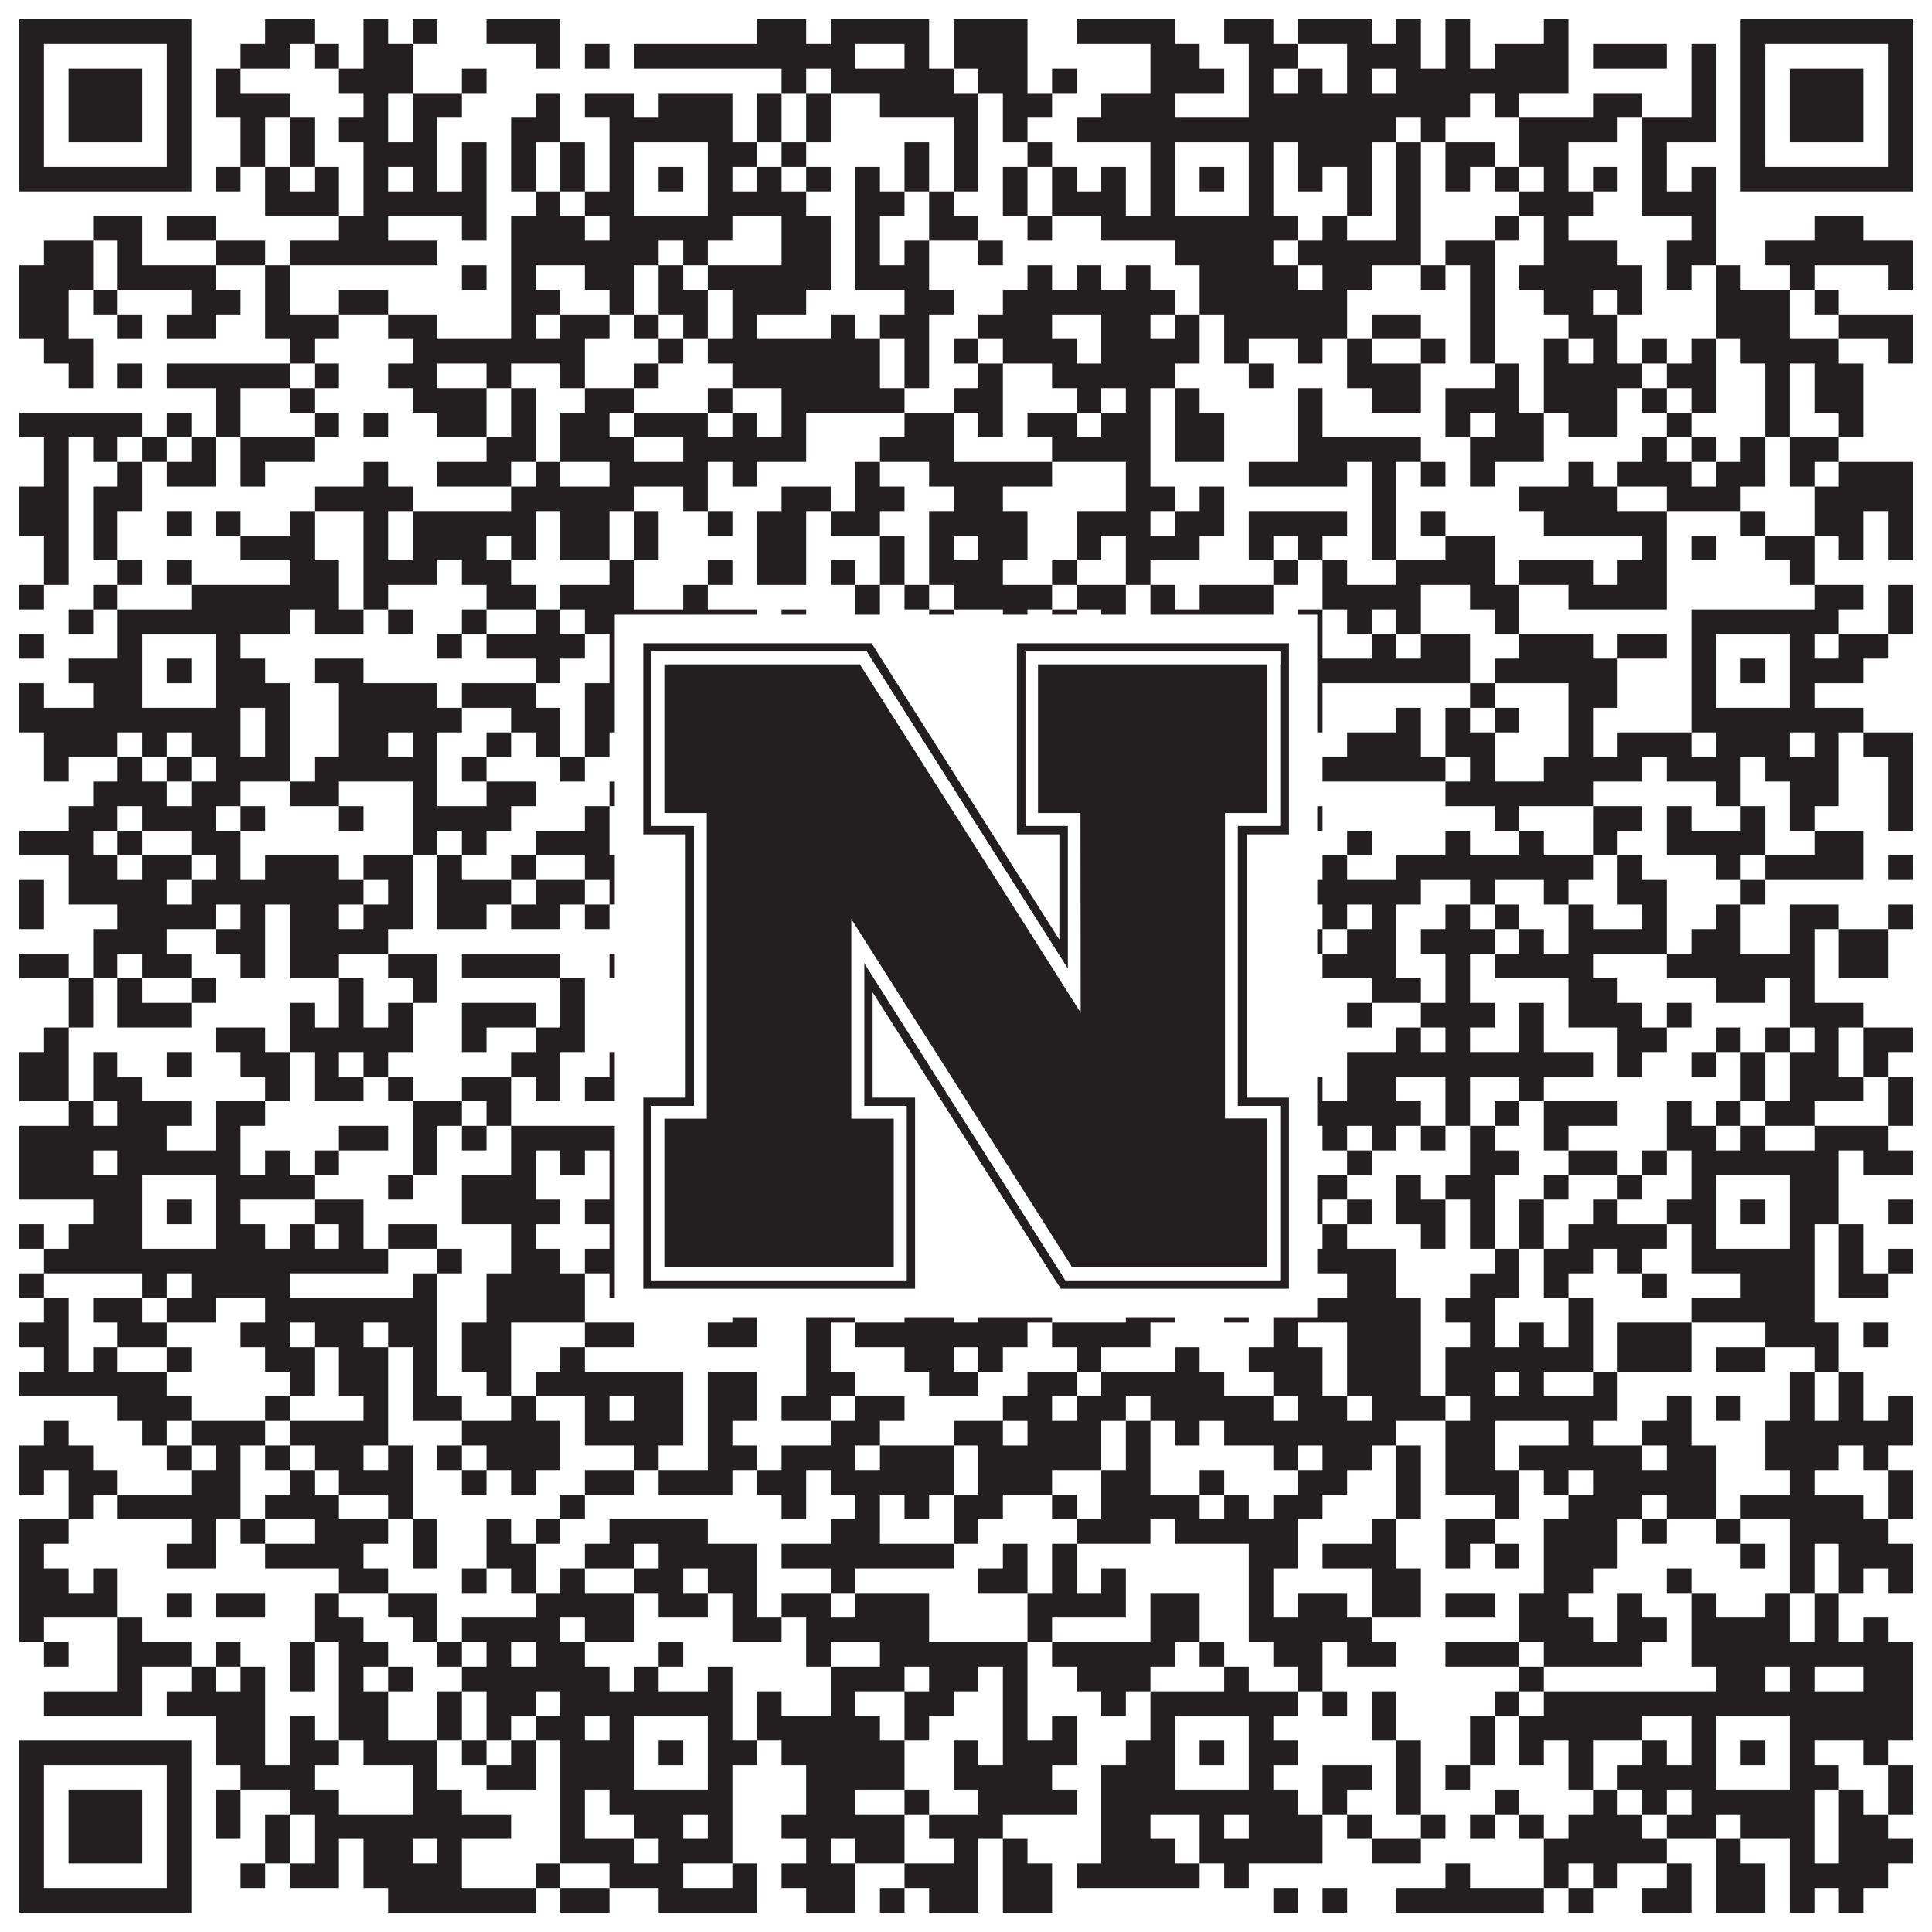 <?xml version="1.0"?>
<svg xmlns="http://www.w3.org/2000/svg" xmlns:xlink="http://www.w3.org/1999/xlink" version="1.1" width="1100px" height="1100px" viewBox="0 0 1100 1100"><rect x="0" y="0" width="1100" height="1100" fill="#ffffff" fill-opacity="1"/><path fill="#231f20" fill-opacity="1" d="M11,11L109,11L109,25L11,25ZM151,11L179,11L179,25L151,25ZM207,11L221,11L221,25L207,25ZM235,11L249,11L249,25L235,25ZM277,11L319,11L319,25L277,25ZM431,11L459,11L459,25L431,25ZM473,11L529,11L529,25L473,25ZM543,11L585,11L585,25L543,25ZM613,11L669,11L669,25L613,25ZM697,11L725,11L725,25L697,25ZM739,11L781,11L781,25L739,25ZM795,11L809,11L809,25L795,25ZM823,11L837,11L837,25L823,25ZM879,11L893,11L893,25L879,25ZM991,11L1089,11L1089,25L991,25ZM11,25L25,25L25,39L11,39ZM95,25L109,25L109,39L95,39ZM137,25L165,25L165,39L137,39ZM179,25L193,25L193,39L179,39ZM207,25L235,25L235,39L207,39ZM305,25L319,25L319,39L305,39ZM333,25L347,25L347,39L333,39ZM361,25L487,25L487,39L361,39ZM515,25L529,25L529,39L515,39ZM543,25L585,25L585,39L543,39ZM655,25L683,25L683,39L655,39ZM711,25L739,25L739,39L711,39ZM767,25L809,25L809,39L767,39ZM823,25L837,25L837,39L823,39ZM851,25L893,25L893,39L851,39ZM907,25L949,25L949,39L907,39ZM963,25L977,25L977,39L963,39ZM991,25L1005,25L1005,39L991,39ZM1075,25L1089,25L1089,39L1075,39ZM11,39L25,39L25,53L11,53ZM39,39L81,39L81,53L39,53ZM95,39L109,39L109,53L95,53ZM123,39L137,39L137,53L123,53ZM193,39L235,39L235,53L193,53ZM263,39L277,39L277,53L263,53ZM445,39L459,39L459,53L445,53ZM473,39L543,39L543,53L473,53ZM557,39L585,39L585,53L557,53ZM599,39L613,39L613,53L599,53ZM655,39L697,39L697,53L655,53ZM711,39L725,39L725,53L711,53ZM739,39L753,39L753,53L739,53ZM767,39L781,39L781,53L767,53ZM795,39L893,39L893,53L795,53ZM963,39L977,39L977,53L963,53ZM991,39L1005,39L1005,53L991,53ZM1019,39L1061,39L1061,53L1019,53ZM1075,39L1089,39L1089,53L1075,53ZM11,53L25,53L25,67L11,67ZM39,53L81,53L81,67L39,67ZM95,53L109,53L109,67L95,67ZM123,53L165,53L165,67L123,67ZM207,53L221,53L221,67L207,67ZM235,53L263,53L263,67L235,67ZM305,53L319,53L319,67L305,67ZM333,53L361,53L361,67L333,67ZM375,53L417,53L417,67L375,67ZM431,53L445,53L445,67L431,67ZM459,53L473,53L473,67L459,67ZM501,53L557,53L557,67L501,67ZM571,53L599,53L599,67L571,67ZM627,53L669,53L669,67L627,67ZM711,53L837,53L837,67L711,67ZM851,53L865,53L865,67L851,67ZM907,53L935,53L935,67L907,67ZM963,53L977,53L977,67L963,67ZM991,53L1005,53L1005,67L991,67ZM1019,53L1061,53L1061,67L1019,67ZM1075,53L1089,53L1089,67L1075,67ZM11,67L25,67L25,81L11,81ZM39,67L81,67L81,81L39,81ZM95,67L109,67L109,81L95,81ZM137,67L151,67L151,81L137,81ZM165,67L179,67L179,81L165,81ZM193,67L221,67L221,81L193,81ZM235,67L249,67L249,81L235,81ZM291,67L319,67L319,81L291,81ZM347,67L417,67L417,81L347,81ZM431,67L445,67L445,81L431,81ZM459,67L473,67L473,81L459,81ZM543,67L557,67L557,81L543,81ZM571,67L585,67L585,81L571,81ZM613,67L795,67L795,81L613,81ZM809,67L823,67L823,81L809,81ZM865,67L921,67L921,81L865,81ZM935,67L977,67L977,81L935,81ZM991,67L1005,67L1005,81L991,81ZM1019,67L1061,67L1061,81L1019,81ZM1075,67L1089,67L1089,81L1075,81ZM11,81L25,81L25,95L11,95ZM95,81L109,81L109,95L95,95ZM137,81L151,81L151,95L137,95ZM165,81L179,81L179,95L165,95ZM207,81L249,81L249,95L207,95ZM263,81L277,81L277,95L263,95ZM291,81L305,81L305,95L291,95ZM319,81L333,81L333,95L319,95ZM347,81L361,81L361,95L347,95ZM403,81L431,81L431,95L403,95ZM445,81L459,81L459,95L445,95ZM515,81L529,81L529,95L515,95ZM543,81L557,81L557,95L543,95ZM585,81L599,81L599,95L585,95ZM655,81L669,81L669,95L655,95ZM711,81L725,81L725,95L711,95ZM739,81L781,81L781,95L739,95ZM795,81L809,81L809,95L795,95ZM823,81L851,81L851,95L823,95ZM865,81L893,81L893,95L865,95ZM935,81L949,81L949,95L935,95ZM991,81L1005,81L1005,95L991,95ZM1075,81L1089,81L1089,95L1075,95ZM11,95L109,95L109,109L11,109ZM123,95L137,95L137,109L123,109ZM151,95L165,95L165,109L151,109ZM179,95L193,95L193,109L179,109ZM207,95L221,95L221,109L207,109ZM235,95L249,95L249,109L235,109ZM263,95L277,95L277,109L263,109ZM291,95L305,95L305,109L291,109ZM319,95L333,95L333,109L319,109ZM347,95L361,95L361,109L347,109ZM375,95L389,95L389,109L375,109ZM403,95L417,95L417,109L403,109ZM431,95L445,95L445,109L431,109ZM459,95L473,95L473,109L459,109ZM487,95L501,95L501,109L487,109ZM515,95L529,95L529,109L515,109ZM543,95L557,95L557,109L543,109ZM571,95L585,95L585,109L571,109ZM599,95L613,95L613,109L599,109ZM627,95L641,95L641,109L627,109ZM655,95L669,95L669,109L655,109ZM683,95L697,95L697,109L683,109ZM711,95L725,95L725,109L711,109ZM739,95L753,95L753,109L739,109ZM767,95L781,95L781,109L767,109ZM795,95L809,95L809,109L795,109ZM823,95L837,95L837,109L823,109ZM851,95L865,95L865,109L851,109ZM879,95L893,95L893,109L879,109ZM907,95L921,95L921,109L907,109ZM935,95L949,95L949,109L935,109ZM963,95L977,95L977,109L963,109ZM991,95L1089,95L1089,109L991,109ZM151,109L193,109L193,123L151,123ZM207,109L277,109L277,123L207,123ZM305,109L319,109L319,123L305,123ZM333,109L361,109L361,123L333,123ZM403,109L459,109L459,123L403,123ZM487,109L515,109L515,123L487,123ZM529,109L543,109L543,123L529,123ZM571,109L585,109L585,123L571,123ZM599,109L641,109L641,123L599,123ZM655,109L669,109L669,123L655,123ZM711,109L725,109L725,123L711,123ZM767,109L781,109L781,123L767,123ZM795,109L809,109L809,123L795,123ZM865,109L907,109L907,123L865,123ZM935,109L977,109L977,123L935,123ZM53,123L81,123L81,137L53,137ZM95,123L123,123L123,137L95,137ZM193,123L221,123L221,137L193,137ZM263,123L277,123L277,137L263,137ZM291,123L333,123L333,137L291,137ZM347,123L417,123L417,137L347,137ZM445,123L473,123L473,137L445,137ZM487,123L501,123L501,137L487,137ZM529,123L557,123L557,137L529,137ZM585,123L599,123L599,137L585,137ZM627,123L739,123L739,137L627,137ZM753,123L767,123L767,137L753,137ZM795,123L809,123L809,137L795,137ZM851,123L865,123L865,137L851,137ZM879,123L893,123L893,137L879,137ZM963,123L977,123L977,137L963,137ZM1033,123L1061,123L1061,137L1033,137ZM25,137L53,137L53,151L25,151ZM67,137L81,137L81,151L67,151ZM123,137L151,137L151,151L123,151ZM165,137L249,137L249,151L165,151ZM291,137L375,137L375,151L291,151ZM389,137L403,137L403,151L389,151ZM445,137L473,137L473,151L445,151ZM487,137L501,137L501,151L487,151ZM515,137L529,137L529,151L515,151ZM557,137L571,137L571,151L557,151ZM669,137L725,137L725,151L669,151ZM739,137L809,137L809,151L739,151ZM823,137L851,137L851,151L823,151ZM879,137L921,137L921,151L879,151ZM949,137L977,137L977,151L949,151ZM1005,137L1089,137L1089,151L1005,151ZM11,151L53,151L53,165L11,165ZM67,151L123,151L123,165L67,165ZM151,151L165,151L165,165L151,165ZM263,151L277,151L277,165L263,165ZM291,151L305,151L305,165L291,165ZM333,151L361,151L361,165L333,165ZM375,151L389,151L389,165L375,165ZM403,151L473,151L473,165L403,165ZM487,151L529,151L529,165L487,165ZM585,151L599,151L599,165L585,165ZM613,151L627,151L627,165L613,165ZM641,151L655,151L655,165L641,165ZM683,151L739,151L739,165L683,165ZM753,151L781,151L781,165L753,165ZM809,151L823,151L823,165L809,165ZM837,151L851,151L851,165L837,165ZM865,151L935,151L935,165L865,165ZM949,151L963,151L963,165L949,165ZM977,151L991,151L991,165L977,165ZM1019,151L1033,151L1033,165L1019,165ZM1075,151L1089,151L1089,165L1075,165ZM11,165L39,165L39,179L11,179ZM53,165L67,165L67,179L53,179ZM109,165L137,165L137,179L109,179ZM151,165L165,165L165,179L151,179ZM193,165L221,165L221,179L193,179ZM291,165L319,165L319,179L291,179ZM347,165L361,165L361,179L347,179ZM375,165L403,165L403,179L375,179ZM417,165L459,165L459,179L417,179ZM515,165L543,165L543,179L515,179ZM571,165L669,165L669,179L571,179ZM683,165L767,165L767,179L683,179ZM837,165L851,165L851,179L837,179ZM879,165L907,165L907,179L879,179ZM921,165L935,165L935,179L921,179ZM977,165L1019,165L1019,179L977,179ZM1033,165L1047,165L1047,179L1033,179ZM11,179L39,179L39,193L11,193ZM67,179L81,179L81,193L67,193ZM95,179L123,179L123,193L95,193ZM151,179L193,179L193,193L151,193ZM221,179L249,179L249,193L221,193ZM291,179L305,179L305,193L291,193ZM319,179L347,179L347,193L319,193ZM361,179L375,179L375,193L361,193ZM389,179L403,179L403,193L389,193ZM417,179L431,179L431,193L417,193ZM473,179L487,179L487,193L473,193ZM501,179L529,179L529,193L501,193ZM557,179L599,179L599,193L557,193ZM627,179L655,179L655,193L627,193ZM669,179L683,179L683,193L669,193ZM697,179L767,179L767,193L697,193ZM781,179L809,179L809,193L781,193ZM837,179L851,179L851,193L837,193ZM893,179L921,179L921,193L893,193ZM977,179L1019,179L1019,193L977,193ZM1047,179L1089,179L1089,193L1047,193ZM25,193L53,193L53,207L25,207ZM165,193L179,193L179,207L165,207ZM235,193L333,193L333,207L235,207ZM375,193L389,193L389,207L375,207ZM403,193L501,193L501,207L403,207ZM515,193L529,193L529,207L515,207ZM543,193L557,193L557,207L543,207ZM571,193L613,193L613,207L571,207ZM627,193L683,193L683,207L627,207ZM697,193L711,193L711,207L697,207ZM739,193L753,193L753,207L739,207ZM767,193L781,193L781,207L767,207ZM809,193L823,193L823,207L809,207ZM837,193L851,193L851,207L837,207ZM879,193L893,193L893,207L879,207ZM907,193L921,193L921,207L907,207ZM935,193L949,193L949,207L935,207ZM963,193L977,193L977,207L963,207ZM991,193L1047,193L1047,207L991,207ZM1075,193L1089,193L1089,207L1075,207ZM39,207L53,207L53,221L39,221ZM67,207L81,207L81,221L67,221ZM95,207L165,207L165,221L95,221ZM179,207L193,207L193,221L179,221ZM221,207L249,207L249,221L221,221ZM277,207L291,207L291,221L277,221ZM319,207L333,207L333,221L319,221ZM361,207L375,207L375,221L361,221ZM417,207L501,207L501,221L417,221ZM515,207L529,207L529,221L515,221ZM557,207L571,207L571,221L557,221ZM599,207L669,207L669,221L599,221ZM711,207L725,207L725,221L711,221ZM767,207L809,207L809,221L767,221ZM851,207L865,207L865,221L851,221ZM879,207L935,207L935,221L879,221ZM949,207L977,207L977,221L949,221ZM1005,207L1019,207L1019,221L1005,221ZM1033,207L1061,207L1061,221L1033,221ZM123,221L137,221L137,235L123,235ZM165,221L179,221L179,235L165,235ZM235,221L277,221L277,235L235,235ZM291,221L305,221L305,235L291,235ZM333,221L361,221L361,235L333,235ZM403,221L417,221L417,235L403,235ZM445,221L515,221L515,235L445,235ZM543,221L571,221L571,235L543,235ZM613,221L627,221L627,235L613,235ZM641,221L655,221L655,235L641,235ZM669,221L683,221L683,235L669,235ZM739,221L753,221L753,235L739,235ZM781,221L809,221L809,235L781,235ZM823,221L865,221L865,235L823,235ZM879,221L921,221L921,235L879,235ZM935,221L949,221L949,235L935,235ZM963,221L977,221L977,235L963,235ZM1005,221L1019,221L1019,235L1005,235ZM1033,221L1061,221L1061,235L1033,235ZM11,235L81,235L81,249L11,249ZM95,235L109,235L109,249L95,249ZM123,235L137,235L137,249L123,249ZM179,235L193,235L193,249L179,249ZM207,235L221,235L221,249L207,249ZM249,235L277,235L277,249L249,249ZM291,235L305,235L305,249L291,249ZM319,235L347,235L347,249L319,249ZM361,235L403,235L403,249L361,249ZM417,235L431,235L431,249L417,249ZM445,235L459,235L459,249L445,249ZM515,235L543,235L543,249L515,249ZM557,235L571,235L571,249L557,249ZM585,235L613,235L613,249L585,249ZM627,235L655,235L655,249L627,249ZM669,235L697,235L697,249L669,249ZM739,235L753,235L753,249L739,249ZM823,235L837,235L837,249L823,249ZM851,235L879,235L879,249L851,249ZM893,235L921,235L921,249L893,249ZM949,235L963,235L963,249L949,249ZM1005,235L1019,235L1019,249L1005,249ZM1047,235L1061,235L1061,249L1047,249ZM25,249L39,249L39,263L25,263ZM53,249L67,249L67,263L53,263ZM81,249L95,249L95,263L81,263ZM109,249L123,249L123,263L109,263ZM137,249L179,249L179,263L137,263ZM277,249L305,249L305,263L277,263ZM319,249L361,249L361,263L319,263ZM389,249L459,249L459,263L389,263ZM501,249L543,249L543,263L501,263ZM599,249L655,249L655,263L599,263ZM669,249L697,249L697,263L669,263ZM739,249L809,249L809,263L739,263ZM837,249L879,249L879,263L837,263ZM935,249L949,249L949,263L935,263ZM963,249L977,249L977,263L963,263ZM991,249L1005,249L1005,263L991,263ZM1019,249L1047,249L1047,263L1019,263ZM25,263L39,263L39,277L25,277ZM67,263L81,263L81,277L67,277ZM95,263L123,263L123,277L95,277ZM137,263L151,263L151,277L137,277ZM207,263L221,263L221,277L207,277ZM249,263L291,263L291,277L249,277ZM305,263L319,263L319,277L305,277ZM347,263L403,263L403,277L347,277ZM417,263L431,263L431,277L417,277ZM487,263L501,263L501,277L487,277ZM529,263L599,263L599,277L529,277ZM641,263L655,263L655,277L641,277ZM711,263L767,263L767,277L711,277ZM781,263L795,263L795,277L781,277ZM809,263L823,263L823,277L809,277ZM837,263L851,263L851,277L837,277ZM893,263L907,263L907,277L893,277ZM921,263L963,263L963,277L921,277ZM977,263L1005,263L1005,277L977,277ZM1019,263L1033,263L1033,277L1019,277ZM1047,263L1089,263L1089,277L1047,277ZM11,277L39,277L39,291L11,291ZM53,277L81,277L81,291L53,291ZM179,277L235,277L235,291L179,291ZM291,277L361,277L361,291L291,291ZM389,277L403,277L403,291L389,291ZM445,277L473,277L473,291L445,291ZM487,277L515,277L515,291L487,291ZM543,277L571,277L571,291L543,291ZM641,277L669,277L669,291L641,291ZM683,277L697,277L697,291L683,291ZM781,277L795,277L795,291L781,291ZM865,277L921,277L921,291L865,291ZM949,277L991,277L991,291L949,291ZM1033,277L1089,277L1089,291L1033,291ZM11,291L39,291L39,305L11,305ZM53,291L67,291L67,305L53,305ZM95,291L109,291L109,305L95,305ZM123,291L137,291L137,305L123,305ZM165,291L179,291L179,305L165,305ZM207,291L221,291L221,305L207,305ZM235,291L305,291L305,305L235,305ZM319,291L347,291L347,305L319,305ZM361,291L375,291L375,305L361,305ZM403,291L417,291L417,305L403,305ZM431,291L459,291L459,305L431,305ZM473,291L501,291L501,305L473,305ZM529,291L585,291L585,305L529,305ZM613,291L655,291L655,305L613,305ZM669,291L697,291L697,305L669,305ZM711,291L767,291L767,305L711,305ZM781,291L795,291L795,305L781,305ZM809,291L823,291L823,305L809,305ZM879,291L949,291L949,305L879,305ZM991,291L1005,291L1005,305L991,305ZM1033,291L1061,291L1061,305L1033,305ZM1075,291L1089,291L1089,305L1075,305ZM25,305L39,305L39,319L25,319ZM53,305L67,305L67,319L53,319ZM137,305L179,305L179,319L137,319ZM207,305L221,305L221,319L207,319ZM235,305L277,305L277,319L235,319ZM291,305L305,305L305,319L291,319ZM319,305L347,305L347,319L319,319ZM361,305L375,305L375,319L361,319ZM431,305L459,305L459,319L431,319ZM501,305L515,305L515,319L501,319ZM529,305L543,305L543,319L529,319ZM557,305L585,305L585,319L557,319ZM613,305L627,305L627,319L613,319ZM641,305L683,305L683,319L641,319ZM711,305L725,305L725,319L711,319ZM739,305L753,305L753,319L739,319ZM781,305L795,305L795,319L781,319ZM823,305L851,305L851,319L823,319ZM935,305L949,305L949,319L935,319ZM963,305L977,305L977,319L963,319ZM1005,305L1033,305L1033,319L1005,319ZM1047,305L1061,305L1061,319L1047,319ZM1075,305L1089,305L1089,319L1075,319ZM25,319L39,319L39,333L25,333ZM67,319L81,319L81,333L67,333ZM95,319L109,319L109,333L95,333ZM165,319L193,319L193,333L165,333ZM207,319L249,319L249,333L207,333ZM263,319L291,319L291,333L263,333ZM347,319L361,319L361,333L347,333ZM403,319L417,319L417,333L403,333ZM431,319L459,319L459,333L431,333ZM473,319L487,319L487,333L473,333ZM501,319L515,319L515,333L501,333ZM529,319L571,319L571,333L529,333ZM599,319L613,319L613,333L599,333ZM641,319L655,319L655,333L641,333ZM725,319L739,319L739,333L725,333ZM753,319L767,319L767,333L753,333ZM795,319L851,319L851,333L795,333ZM865,319L907,319L907,333L865,333ZM921,319L949,319L949,333L921,333ZM1019,319L1033,319L1033,333L1019,333ZM11,333L25,333L25,347L11,347ZM53,333L67,333L67,347L53,347ZM109,333L193,333L193,347L109,347ZM207,333L221,333L221,347L207,347ZM277,333L305,333L305,347L277,347ZM319,333L361,333L361,347L319,347ZM389,333L403,333L403,347L389,347ZM487,333L501,333L501,347L487,347ZM515,333L529,333L529,347L515,347ZM543,333L599,333L599,347L543,347ZM613,333L641,333L641,347L613,347ZM655,333L669,333L669,347L655,347ZM683,333L725,333L725,347L683,347ZM753,333L809,333L809,347L753,347ZM837,333L865,333L865,347L837,347ZM893,333L949,333L949,347L893,347ZM1033,333L1061,333L1061,347L1033,347ZM1075,333L1089,333L1089,347L1075,347ZM39,347L53,347L53,361L39,361ZM67,347L165,347L165,361L67,361ZM179,347L207,347L207,361L179,361ZM221,347L235,347L235,361L221,361ZM263,347L277,347L277,361L263,361ZM305,347L319,347L319,361L305,361ZM333,347L431,347L431,361L333,361ZM445,347L459,347L459,361L445,361ZM487,347L501,347L501,361L487,361ZM529,347L543,347L543,361L529,361ZM571,347L585,347L585,361L571,361ZM599,347L613,347L613,361L599,361ZM627,347L641,347L641,361L627,361ZM655,347L725,347L725,361L655,361ZM739,347L753,347L753,361L739,361ZM767,347L781,347L781,361L767,361ZM795,347L809,347L809,361L795,361ZM851,347L865,347L865,361L851,361ZM963,347L1047,347L1047,361L963,361ZM1075,347L1089,347L1089,361L1075,361ZM11,361L25,361L25,375L11,375ZM67,361L81,361L81,375L67,375ZM123,361L137,361L137,375L123,375ZM249,361L263,361L263,375L249,375ZM277,361L333,361L333,375L277,375ZM347,361L361,361L361,375L347,375ZM403,361L417,361L417,375L403,375ZM459,361L487,361L487,375L459,375ZM501,361L515,361L515,375L501,375ZM529,361L585,361L585,375L529,375ZM599,361L613,361L613,375L599,375ZM655,361L669,361L669,375L655,375ZM711,361L753,361L753,375L711,375ZM781,361L795,361L795,375L781,375ZM809,361L837,361L837,375L809,375ZM865,361L907,361L907,375L865,375ZM921,361L949,361L949,375L921,375ZM963,361L977,361L977,375L963,375ZM1019,361L1033,361L1033,375L1019,375ZM1047,361L1075,361L1075,375L1047,375ZM39,375L81,375L81,389L39,389ZM95,375L109,375L109,389L95,389ZM123,375L151,375L151,389L123,389ZM179,375L207,375L207,389L179,389ZM305,375L319,375L319,389L305,389ZM347,375L361,375L361,389L347,389ZM375,375L389,375L389,389L375,389ZM403,375L459,375L459,389L403,389ZM543,375L557,375L557,389L543,389ZM655,375L669,375L669,389L655,389ZM683,375L697,375L697,389L683,389ZM711,375L837,375L837,389L711,389ZM851,375L921,375L921,389L851,389ZM963,375L977,375L977,389L963,389ZM991,375L1005,375L1005,389L991,389ZM1019,375L1061,375L1061,389L1019,389ZM11,389L25,389L25,403L11,403ZM53,389L81,389L81,403L53,403ZM123,389L165,389L165,403L123,403ZM193,389L249,389L249,403L193,403ZM263,389L305,389L305,403L263,403ZM333,389L361,389L361,403L333,403ZM403,389L445,389L445,403L403,403ZM459,389L473,389L473,403L459,403ZM515,389L529,389L529,403L515,403ZM543,389L557,389L557,403L543,403ZM585,389L627,389L627,403L585,403ZM641,389L669,389L669,403L641,403ZM711,389L725,389L725,403L711,403ZM739,389L753,389L753,403L739,403ZM837,389L851,389L851,403L837,403ZM893,389L921,389L921,403L893,403ZM963,389L977,389L977,403L963,403ZM1019,389L1033,389L1033,403L1019,403ZM11,403L137,403L137,417L11,417ZM151,403L165,403L165,417L151,417ZM193,403L263,403L263,417L193,417ZM291,403L319,403L319,417L291,417ZM333,403L431,403L431,417L333,417ZM501,403L529,403L529,417L501,417ZM585,403L599,403L599,417L585,417ZM613,403L627,403L627,417L613,417ZM655,403L725,403L725,417L655,417ZM739,403L753,403L753,417L739,417ZM795,403L809,403L809,417L795,417ZM823,403L837,403L837,417L823,417ZM851,403L865,403L865,417L851,417ZM893,403L907,403L907,417L893,417ZM963,403L1061,403L1061,417L963,417ZM25,417L67,417L67,431L25,431ZM81,417L95,417L95,431L81,431ZM109,417L137,417L137,431L109,431ZM151,417L165,417L165,431L151,431ZM193,417L221,417L221,431L193,431ZM235,417L249,417L249,431L235,431ZM277,417L291,417L291,431L277,431ZM305,417L319,417L319,431L305,431ZM333,417L347,417L347,431L333,431ZM361,417L375,417L375,431L361,431ZM389,417L403,417L403,431L389,431ZM431,417L459,417L459,431L431,431ZM487,417L501,417L501,431L487,431ZM515,417L529,417L529,431L515,431ZM543,417L585,417L585,431L543,431ZM599,417L655,417L655,431L599,431ZM669,417L697,417L697,431L669,431ZM767,417L809,417L809,431L767,431ZM823,417L851,417L851,431L823,431ZM893,417L907,417L907,431L893,431ZM921,417L963,417L963,431L921,431ZM977,417L1019,417L1019,431L977,431ZM1033,417L1047,417L1047,431L1033,431ZM1061,417L1089,417L1089,431L1061,431ZM25,431L39,431L39,445L25,445ZM67,431L81,431L81,445L67,445ZM95,431L109,431L109,445L95,445ZM123,431L165,431L165,445L123,445ZM179,431L249,431L249,445L179,445ZM263,431L277,431L277,445L263,445ZM319,431L333,431L333,445L319,445ZM361,431L389,431L389,445L361,445ZM417,431L473,431L473,445L417,445ZM487,431L529,431L529,445L487,445ZM543,431L557,431L557,445L543,445ZM613,431L627,431L627,445L613,445ZM683,431L711,431L711,445L683,445ZM725,431L739,431L739,445L725,445ZM753,431L823,431L823,445L753,445ZM837,431L851,431L851,445L837,445ZM879,431L935,431L935,445L879,445ZM949,431L991,431L991,445L949,445ZM1005,431L1047,431L1047,445L1005,445ZM1075,431L1089,431L1089,445L1075,445ZM53,445L95,445L95,459L53,459ZM109,445L137,445L137,459L109,459ZM165,445L193,445L193,459L165,459ZM235,445L249,445L249,459L235,459ZM277,445L305,445L305,459L277,459ZM347,445L431,445L431,459L347,459ZM459,445L487,445L487,459L459,459ZM529,445L543,445L543,459L529,459ZM571,445L599,445L599,459L571,459ZM627,445L641,445L641,459L627,459ZM697,445L711,445L711,459L697,459ZM823,445L907,445L907,459L823,459ZM977,445L991,445L991,459L977,459ZM1019,445L1047,445L1047,459L1019,459ZM1075,445L1089,445L1089,459L1075,459ZM39,459L67,459L67,473L39,473ZM81,459L123,459L123,473L81,473ZM137,459L151,459L151,473L137,473ZM193,459L207,459L207,473L193,473ZM235,459L291,459L291,473L235,473ZM333,459L347,459L347,473L333,473ZM361,459L375,459L375,473L361,473ZM417,459L431,459L431,473L417,473ZM445,459L473,459L473,473L445,473ZM487,459L515,459L515,473L487,473ZM543,459L585,459L585,473L543,473ZM613,459L669,459L669,473L613,473ZM711,459L725,459L725,473L711,473ZM739,459L753,459L753,473L739,473ZM851,459L865,459L865,473L851,473ZM907,459L935,459L935,473L907,473ZM949,459L963,459L963,473L949,473ZM991,459L1005,459L1005,473L991,473ZM1019,459L1033,459L1033,473L1019,473ZM1075,459L1089,459L1089,473L1075,473ZM11,473L53,473L53,487L11,487ZM67,473L81,473L81,487L67,487ZM109,473L137,473L137,487L109,487ZM235,473L249,473L249,487L235,487ZM263,473L277,473L277,487L263,487ZM305,473L347,473L347,487L305,487ZM375,473L403,473L403,487L375,487ZM417,473L431,473L431,487L417,487ZM445,473L459,473L459,487L445,487ZM515,473L543,473L543,487L515,487ZM585,473L599,473L599,487L585,487ZM627,473L655,473L655,487L627,487ZM669,473L683,473L683,487L669,487ZM711,473L725,473L725,487L711,487ZM767,473L781,473L781,487L767,487ZM823,473L837,473L837,487L823,487ZM865,473L879,473L879,487L865,487ZM907,473L921,473L921,487L907,487ZM949,473L1005,473L1005,487L949,487ZM1033,473L1061,473L1061,487L1033,487ZM39,487L67,487L67,501L39,501ZM81,487L109,487L109,501L81,501ZM123,487L137,487L137,501L123,501ZM151,487L193,487L193,501L151,501ZM207,487L235,487L235,501L207,501ZM249,487L263,487L263,501L249,501ZM291,487L305,487L305,501L291,501ZM333,487L389,487L389,501L333,501ZM403,487L487,487L487,501L403,501ZM501,487L515,487L515,501L501,501ZM529,487L543,487L543,501L529,501ZM557,487L585,487L585,501L557,501ZM599,487L613,487L613,501L599,501ZM627,487L641,487L641,501L627,501ZM655,487L669,487L669,501L655,501ZM697,487L711,487L711,501L697,501ZM725,487L739,487L739,501L725,501ZM753,487L767,487L767,501L753,501ZM795,487L907,487L907,501L795,501ZM921,487L935,487L935,501L921,501ZM977,487L991,487L991,501L977,501ZM1005,487L1061,487L1061,501L1005,501ZM1075,487L1089,487L1089,501L1075,501ZM11,501L25,501L25,515L11,515ZM39,501L95,501L95,515L39,515ZM109,501L207,501L207,515L109,515ZM221,501L235,501L235,515L221,515ZM249,501L291,501L291,515L249,515ZM305,501L333,501L333,515L305,515ZM347,501L403,501L403,515L347,515ZM417,501L473,501L473,515L417,515ZM487,501L529,501L529,515L487,515ZM571,501L585,501L585,515L571,515ZM599,501L655,501L655,515L599,515ZM669,501L683,501L683,515L669,515ZM711,501L725,501L725,515L711,515ZM739,501L809,501L809,515L739,515ZM837,501L851,501L851,515L837,515ZM879,501L893,501L893,515L879,515ZM921,501L949,501L949,515L921,515ZM991,501L1005,501L1005,515L991,515ZM11,515L25,515L25,529L11,529ZM67,515L123,515L123,529L67,529ZM137,515L151,515L151,529L137,529ZM165,515L193,515L193,529L165,529ZM207,515L235,515L235,529L207,529ZM249,515L277,515L277,529L249,529ZM291,515L319,515L319,529L291,529ZM333,515L347,515L347,529L333,529ZM403,515L417,515L417,529L403,529ZM431,515L459,515L459,529L431,529ZM473,515L529,515L529,529L473,529ZM557,515L571,515L571,529L557,529ZM585,515L655,515L655,529L585,529ZM669,515L683,515L683,529L669,529ZM697,515L711,515L711,529L697,529ZM725,515L739,515L739,529L725,529ZM753,515L767,515L767,529L753,529ZM781,515L795,515L795,529L781,529ZM823,515L837,515L837,529L823,529ZM851,515L865,515L865,529L851,529ZM893,515L907,515L907,529L893,529ZM935,515L949,515L949,529L935,529ZM977,515L991,515L991,529L977,529ZM1019,515L1047,515L1047,529L1019,529ZM1075,515L1089,515L1089,529L1075,529ZM53,529L95,529L95,543L53,543ZM123,529L151,529L151,543L123,543ZM165,529L221,529L221,543L165,543ZM361,529L417,529L417,543L361,543ZM431,529L459,529L459,543L431,543ZM487,529L515,529L515,543L487,543ZM543,529L571,529L571,543L543,543ZM599,529L627,529L627,543L599,543ZM641,529L711,529L711,543L641,543ZM725,529L753,529L753,543L725,543ZM767,529L795,529L795,543L767,543ZM809,529L851,529L851,543L809,543ZM865,529L879,529L879,543L865,543ZM893,529L949,529L949,543L893,543ZM963,529L991,529L991,543L963,543ZM1019,529L1033,529L1033,543L1019,543ZM1047,529L1075,529L1075,543L1047,543ZM11,543L39,543L39,557L11,557ZM53,543L67,543L67,557L53,557ZM81,543L109,543L109,557L81,557ZM137,543L151,543L151,557L137,557ZM165,543L193,543L193,557L165,557ZM221,543L249,543L249,557L221,557ZM263,543L319,543L319,557L263,557ZM347,543L361,543L361,557L347,557ZM375,543L445,543L445,557L375,557ZM459,543L487,543L487,557L459,557ZM543,543L599,543L599,557L543,557ZM613,543L627,543L627,557L613,557ZM641,543L655,543L655,557L641,557ZM669,543L683,543L683,557L669,557ZM725,543L739,543L739,557L725,557ZM753,543L795,543L795,557L753,557ZM823,543L837,543L837,557L823,557ZM851,543L907,543L907,557L851,557ZM949,543L1033,543L1033,557L949,557ZM1047,543L1075,543L1075,557L1047,557ZM39,557L53,557L53,571L39,571ZM67,557L81,557L81,571L67,571ZM109,557L123,557L123,571L109,571ZM193,557L207,557L207,571L193,571ZM235,557L249,557L249,571L235,571ZM319,557L333,557L333,571L319,571ZM403,557L417,557L417,571L403,571ZM445,557L459,557L459,571L445,571ZM473,557L487,557L487,571L473,571ZM515,557L529,557L529,571L515,571ZM613,557L627,557L627,571L613,571ZM641,557L725,557L725,571L641,571ZM781,557L809,557L809,571L781,571ZM823,557L837,557L837,571L823,571ZM893,557L921,557L921,571L893,571ZM977,557L1005,557L1005,571L977,571ZM1019,557L1033,557L1033,571L1019,571ZM39,571L53,571L53,585L39,585ZM67,571L109,571L109,585L67,585ZM165,571L179,571L179,585L165,585ZM193,571L207,571L207,585L193,585ZM221,571L235,571L235,585L221,585ZM263,571L305,571L305,585L263,585ZM319,571L333,571L333,585L319,585ZM361,571L389,571L389,585L361,585ZM403,571L445,571L445,585L403,585ZM459,571L473,571L473,585L459,585ZM529,571L557,571L557,585L529,585ZM571,571L613,571L613,585L571,585ZM655,571L683,571L683,585L655,585ZM725,571L739,571L739,585L725,585ZM767,571L781,571L781,585L767,585ZM809,571L851,571L851,585L809,585ZM865,571L879,571L879,585L865,585ZM893,571L935,571L935,585L893,585ZM949,571L963,571L963,585L949,585ZM1019,571L1061,571L1061,585L1019,585ZM25,585L39,585L39,599L25,599ZM123,585L151,585L151,599L123,599ZM165,585L235,585L235,599L165,599ZM263,585L277,585L277,599L263,599ZM305,585L333,585L333,599L305,599ZM445,585L473,585L473,599L445,599ZM487,585L529,585L529,599L487,599ZM543,585L571,585L571,599L543,599ZM585,585L599,585L599,599L585,599ZM627,585L669,585L669,599L627,599ZM795,585L809,585L809,599L795,599ZM823,585L837,585L837,599L823,599ZM865,585L879,585L879,599L865,599ZM921,585L949,585L949,599L921,599ZM977,585L991,585L991,599L977,599ZM1005,585L1019,585L1019,599L1005,599ZM1033,585L1047,585L1047,599L1033,599ZM1061,585L1089,585L1089,599L1061,599ZM11,599L39,599L39,613L11,613ZM53,599L67,599L67,613L53,613ZM95,599L109,599L109,613L95,613ZM137,599L165,599L165,613L137,613ZM179,599L193,599L193,613L179,613ZM207,599L221,599L221,613L207,613ZM291,599L319,599L319,613L291,613ZM347,599L361,599L361,613L347,613ZM417,599L445,599L445,613L417,613ZM459,599L473,599L473,613L459,613ZM487,599L501,599L501,613L487,613ZM529,599L557,599L557,613L529,613ZM585,599L627,599L627,613L585,613ZM655,599L669,599L669,613L655,613ZM683,599L697,599L697,613L683,613ZM725,599L739,599L739,613L725,613ZM767,599L907,599L907,613L767,613ZM921,599L935,599L935,613L921,613ZM963,599L977,599L977,613L963,613ZM991,599L1005,599L1005,613L991,613ZM1019,599L1047,599L1047,613L1019,613ZM1061,599L1075,599L1075,613L1061,613ZM11,613L39,613L39,627L11,627ZM53,613L81,613L81,627L53,627ZM151,613L165,613L165,627L151,627ZM179,613L207,613L207,627L179,627ZM221,613L235,613L235,627L221,627ZM263,613L291,613L291,627L263,627ZM305,613L319,613L319,627L305,627ZM333,613L361,613L361,627L333,627ZM389,613L431,613L431,627L389,627ZM473,613L515,613L515,627L473,627ZM529,613L571,613L571,627L529,627ZM641,613L655,613L655,627L641,627ZM669,613L711,613L711,627L669,627ZM739,613L753,613L753,627L739,627ZM767,613L795,613L795,627L767,627ZM823,613L837,613L837,627L823,627ZM865,613L879,613L879,627L865,627ZM991,613L1005,613L1005,627L991,627ZM1019,613L1061,613L1061,627L1019,627ZM1075,613L1089,613L1089,627L1075,627ZM39,627L53,627L53,641L39,641ZM67,627L109,627L109,641L67,641ZM123,627L151,627L151,641L123,641ZM235,627L263,627L263,641L235,641ZM277,627L291,627L291,641L277,641ZM361,627L375,627L375,641L361,641ZM389,627L445,627L445,641L389,641ZM459,627L515,627L515,641L459,641ZM543,627L557,627L557,641L543,641ZM571,627L585,627L585,641L571,641ZM599,627L627,627L627,641L599,641ZM711,627L809,627L809,641L711,641ZM823,627L837,627L837,641L823,641ZM851,627L865,627L865,641L851,641ZM879,627L921,627L921,641L879,641ZM949,627L963,627L963,641L949,641ZM977,627L991,627L991,641L977,641ZM1005,627L1033,627L1033,641L1005,641ZM1075,627L1089,627L1089,641L1075,641ZM11,641L95,641L95,655L11,655ZM123,641L137,641L137,655L123,655ZM193,641L221,641L221,655L193,655ZM235,641L249,641L249,655L235,655ZM263,641L277,641L277,655L263,655ZM291,641L403,641L403,655L291,655ZM417,641L445,641L445,655L417,655ZM487,641L501,641L501,655L487,655ZM529,641L557,641L557,655L529,655ZM585,641L599,641L599,655L585,655ZM627,641L641,641L641,655L627,655ZM683,641L697,641L697,655L683,655ZM725,641L739,641L739,655L725,655ZM753,641L767,641L767,655L753,655ZM781,641L795,641L795,655L781,655ZM809,641L823,641L823,655L809,655ZM837,641L851,641L851,655L837,655ZM879,641L893,641L893,655L879,655ZM949,641L977,641L977,655L949,655ZM991,641L1005,641L1005,655L991,655ZM1033,641L1075,641L1075,655L1033,655ZM11,655L53,655L53,669L11,669ZM67,655L137,655L137,669L67,669ZM151,655L165,655L165,669L151,669ZM179,655L193,655L193,669L179,669ZM235,655L249,655L249,669L235,669ZM291,655L305,655L305,669L291,669ZM319,655L333,655L333,669L319,669ZM347,655L417,655L417,669L347,669ZM459,655L473,655L473,669L459,669ZM487,655L501,655L501,669L487,669ZM529,655L543,655L543,669L529,669ZM557,655L739,655L739,669L557,669ZM767,655L781,655L781,669L767,669ZM837,655L865,655L865,669L837,669ZM893,655L921,655L921,669L893,669ZM935,655L949,655L949,669L935,669ZM963,655L1047,655L1047,669L963,669ZM1061,655L1089,655L1089,669L1061,669ZM11,669L81,669L81,683L11,683ZM123,669L179,669L179,683L123,683ZM221,669L235,669L235,683L221,683ZM263,669L305,669L305,683L263,683ZM347,669L361,669L361,683L347,683ZM403,669L445,669L445,683L403,683ZM459,669L487,669L487,683L459,683ZM515,669L529,669L529,683L515,683ZM543,669L585,669L585,683L543,683ZM613,669L669,669L669,683L613,683ZM711,669L767,669L767,683L711,683ZM795,669L809,669L809,683L795,683ZM823,669L851,669L851,683L823,683ZM879,669L893,669L893,683L879,683ZM921,669L935,669L935,683L921,683ZM963,669L977,669L977,683L963,683ZM1019,669L1047,669L1047,683L1019,683ZM53,683L81,683L81,697L53,697ZM95,683L109,683L109,697L95,697ZM123,683L137,683L137,697L123,697ZM179,683L207,683L207,697L179,697ZM263,683L319,683L319,697L263,697ZM333,683L361,683L361,697L333,697ZM375,683L389,683L389,697L375,697ZM403,683L431,683L431,697L403,697ZM445,683L459,683L459,697L445,697ZM487,683L501,683L501,697L487,697ZM515,683L557,683L557,697L515,697ZM571,683L585,683L585,697L571,697ZM627,683L641,683L641,697L627,697ZM655,683L669,683L669,697L655,697ZM683,683L697,683L697,697L683,697ZM711,683L725,683L725,697L711,697ZM739,683L753,683L753,697L739,697ZM767,683L781,683L781,697L767,697ZM795,683L823,683L823,697L795,697ZM837,683L851,683L851,697L837,697ZM865,683L879,683L879,697L865,697ZM907,683L921,683L921,697L907,697ZM949,683L977,683L977,697L949,697ZM991,683L1005,683L1005,697L991,697ZM1019,683L1047,683L1047,697L1019,697ZM1075,683L1089,683L1089,697L1075,697ZM11,697L25,697L25,711L11,711ZM39,697L81,697L81,711L39,711ZM123,697L151,697L151,711L123,711ZM165,697L179,697L179,711L165,711ZM193,697L207,697L207,711L193,711ZM221,697L249,697L249,711L221,711ZM291,697L305,697L305,711L291,711ZM347,697L361,697L361,711L347,711ZM403,697L417,697L417,711L403,711ZM459,697L473,697L473,711L459,711ZM501,697L543,697L543,711L501,711ZM557,697L571,697L571,711L557,711ZM599,697L627,697L627,711L599,711ZM655,697L669,697L669,711L655,711ZM711,697L725,697L725,711L711,711ZM753,697L767,697L767,711L753,711ZM809,697L823,697L823,711L809,711ZM837,697L851,697L851,711L837,711ZM865,697L879,697L879,711L865,711ZM893,697L949,697L949,711L893,711ZM963,697L977,697L977,711L963,711ZM1019,697L1033,697L1033,711L1019,711ZM1047,697L1061,697L1061,711L1047,711ZM25,711L221,711L221,725L25,725ZM249,711L263,711L263,725L249,725ZM291,711L319,711L319,725L291,725ZM333,711L431,711L431,725L333,725ZM529,711L585,711L585,725L529,725ZM613,711L627,711L627,725L613,725ZM641,711L795,711L795,725L641,725ZM851,711L865,711L865,725L851,725ZM879,711L907,711L907,725L879,725ZM921,711L935,711L935,725L921,725ZM963,711L1033,711L1033,725L963,725ZM1047,711L1061,711L1061,725L1047,725ZM1075,711L1089,711L1089,725L1075,725ZM11,725L25,725L25,739L11,739ZM81,725L95,725L95,739L81,739ZM109,725L165,725L165,739L109,739ZM235,725L249,725L249,739L235,739ZM277,725L333,725L333,739L277,739ZM347,725L375,725L375,739L347,739ZM389,725L403,725L403,739L389,739ZM417,725L515,725L515,739L417,739ZM529,725L543,725L543,739L529,739ZM557,725L571,725L571,739L557,739ZM599,725L613,725L613,739L599,739ZM655,725L683,725L683,739L655,739ZM767,725L795,725L795,739L767,739ZM837,725L865,725L865,739L837,739ZM879,725L893,725L893,739L879,739ZM935,725L949,725L949,739L935,739ZM991,725L1033,725L1033,739L991,739ZM1047,725L1075,725L1075,739L1047,739ZM25,739L39,739L39,753L25,753ZM53,739L81,739L81,753L53,753ZM95,739L123,739L123,753L95,753ZM151,739L249,739L249,753L151,753ZM277,739L333,739L333,753L277,753ZM417,739L431,739L431,753L417,753ZM459,739L487,739L487,753L459,753ZM515,739L543,739L543,753L515,753ZM557,739L599,739L599,753L557,753ZM641,739L669,739L669,753L641,753ZM697,739L711,739L711,753L697,753ZM725,739L809,739L809,753L725,753ZM823,739L851,739L851,753L823,753ZM893,739L907,739L907,753L893,753ZM963,739L1033,739L1033,753L963,753ZM11,753L39,753L39,767L11,767ZM67,753L95,753L95,767L67,767ZM137,753L165,753L165,767L137,767ZM179,753L207,753L207,767L179,767ZM221,753L249,753L249,767L221,767ZM263,753L291,753L291,767L263,767ZM333,753L361,753L361,767L333,767ZM403,753L431,753L431,767L403,767ZM459,753L473,753L473,767L459,767ZM487,753L585,753L585,767L487,767ZM599,753L655,753L655,767L599,767ZM725,753L739,753L739,767L725,767ZM767,753L809,753L809,767L767,767ZM837,753L851,753L851,767L837,767ZM865,753L879,753L879,767L865,767ZM893,753L907,753L907,767L893,767ZM921,753L963,753L963,767L921,767ZM1005,753L1047,753L1047,767L1005,767ZM1061,753L1075,753L1075,767L1061,767ZM25,767L39,767L39,781L25,781ZM53,767L67,767L67,781L53,781ZM95,767L109,767L109,781L95,781ZM151,767L179,767L179,781L151,781ZM193,767L221,767L221,781L193,781ZM235,767L249,767L249,781L235,781ZM263,767L291,767L291,781L263,781ZM319,767L333,767L333,781L319,781ZM459,767L473,767L473,781L459,781ZM515,767L543,767L543,781L515,781ZM557,767L571,767L571,781L557,781ZM613,767L627,767L627,781L613,781ZM669,767L683,767L683,781L669,781ZM711,767L753,767L753,781L711,781ZM767,767L809,767L809,781L767,781ZM823,767L907,767L907,781L823,781ZM921,767L963,767L963,781L921,781ZM977,767L1005,767L1005,781L977,781ZM1033,767L1047,767L1047,781L1033,781ZM11,781L95,781L95,795L11,795ZM165,781L179,781L179,795L165,795ZM193,781L221,781L221,795L193,795ZM235,781L249,781L249,795L235,795ZM277,781L291,781L291,795L277,795ZM305,781L389,781L389,795L305,795ZM403,781L431,781L431,795L403,795ZM459,781L487,781L487,795L459,795ZM529,781L557,781L557,795L529,795ZM585,781L613,781L613,795L585,795ZM627,781L697,781L697,795L627,795ZM725,781L753,781L753,795L725,795ZM767,781L809,781L809,795L767,795ZM823,781L851,781L851,795L823,795ZM865,781L879,781L879,795L865,795ZM907,781L921,781L921,795L907,795ZM1019,781L1033,781L1033,795L1019,795ZM1047,781L1061,781L1061,795L1047,795ZM67,795L109,795L109,809L67,809ZM151,795L165,795L165,809L151,809ZM207,795L221,795L221,809L207,809ZM235,795L263,795L263,809L235,809ZM291,795L305,795L305,809L291,809ZM333,795L347,795L347,809L333,809ZM361,795L389,795L389,809L361,809ZM403,795L431,795L431,809L403,809ZM445,795L473,795L473,809L445,809ZM487,795L515,795L515,809L487,809ZM571,795L599,795L599,809L571,809ZM613,795L641,795L641,809L613,809ZM655,795L725,795L725,809L655,809ZM739,795L767,795L767,809L739,809ZM781,795L823,795L823,809L781,809ZM837,795L921,795L921,809L837,809ZM949,795L963,795L963,809L949,809ZM977,795L991,795L991,809L977,809ZM1019,795L1033,795L1033,809L1019,809ZM1047,795L1061,795L1061,809L1047,809ZM1075,795L1089,795L1089,809L1075,809ZM25,809L39,809L39,823L25,823ZM81,809L95,809L95,823L81,823ZM109,809L151,809L151,823L109,823ZM165,809L221,809L221,823L165,823ZM263,809L319,809L319,823L263,823ZM333,809L389,809L389,823L333,823ZM403,809L417,809L417,823L403,823ZM473,809L501,809L501,823L473,823ZM543,809L571,809L571,823L543,823ZM585,809L627,809L627,823L585,823ZM641,809L655,809L655,823L641,823ZM669,809L683,809L683,823L669,823ZM697,809L795,809L795,823L697,823ZM823,809L851,809L851,823L823,823ZM893,809L907,809L907,823L893,823ZM935,809L963,809L963,823L935,823ZM1005,809L1089,809L1089,823L1005,823ZM11,823L53,823L53,837L11,837ZM95,823L109,823L109,837L95,837ZM123,823L137,823L137,837L123,837ZM151,823L165,823L165,837L151,837ZM179,823L207,823L207,837L179,837ZM221,823L235,823L235,837L221,837ZM249,823L263,823L263,837L249,837ZM277,823L319,823L319,837L277,837ZM361,823L375,823L375,837L361,837ZM403,823L431,823L431,837L403,837ZM445,823L487,823L487,837L445,837ZM501,823L543,823L543,837L501,837ZM557,823L627,823L627,837L557,837ZM641,823L655,823L655,837L641,837ZM725,823L739,823L739,837L725,837ZM753,823L781,823L781,837L753,837ZM795,823L809,823L809,837L795,837ZM823,823L851,823L851,837L823,837ZM865,823L935,823L935,837L865,837ZM949,823L977,823L977,837L949,837ZM1005,823L1047,823L1047,837L1005,837ZM1061,823L1075,823L1075,837L1061,837ZM11,837L25,837L25,851L11,851ZM39,837L67,837L67,851L39,851ZM109,837L137,837L137,851L109,851ZM165,837L179,837L179,851L165,851ZM193,837L235,837L235,851L193,851ZM263,837L277,837L277,851L263,851ZM291,837L305,837L305,851L291,851ZM333,837L361,837L361,851L333,851ZM375,837L417,837L417,851L375,851ZM431,837L459,837L459,851L431,851ZM473,837L543,837L543,851L473,851ZM557,837L599,837L599,851L557,851ZM627,837L655,837L655,851L627,851ZM683,837L697,837L697,851L683,851ZM739,837L767,837L767,851L739,851ZM795,837L809,837L809,851L795,851ZM823,837L865,837L865,851L823,851ZM879,837L893,837L893,851L879,851ZM907,837L977,837L977,851L907,851ZM1019,837L1033,837L1033,851L1019,851ZM1075,837L1089,837L1089,851L1075,851ZM39,851L53,851L53,865L39,865ZM67,851L137,851L137,865L67,865ZM151,851L193,851L193,865L151,865ZM221,851L235,851L235,865L221,865ZM319,851L333,851L333,865L319,865ZM445,851L459,851L459,865L445,865ZM487,851L501,851L501,865L487,865ZM515,851L529,851L529,865L515,865ZM543,851L571,851L571,865L543,865ZM599,851L613,851L613,865L599,865ZM627,851L683,851L683,865L627,865ZM697,851L711,851L711,865L697,865ZM725,851L753,851L753,865L725,865ZM795,851L809,851L809,865L795,865ZM851,851L865,851L865,865L851,865ZM893,851L935,851L935,865L893,865ZM949,851L977,851L977,865L949,865ZM991,851L1061,851L1061,865L991,865ZM1075,851L1089,851L1089,865L1075,865ZM11,865L39,865L39,879L11,879ZM109,865L123,865L123,879L109,879ZM137,865L151,865L151,879L137,879ZM179,865L221,865L221,879L179,879ZM235,865L249,865L249,879L235,879ZM277,865L291,865L291,879L277,879ZM305,865L319,865L319,879L305,879ZM347,865L403,865L403,879L347,879ZM473,865L501,865L501,879L473,879ZM543,865L557,865L557,879L543,879ZM613,865L655,865L655,879L613,879ZM669,865L739,865L739,879L669,879ZM781,865L795,865L795,879L781,879ZM823,865L851,865L851,879L823,879ZM879,865L921,865L921,879L879,879ZM935,865L949,865L949,879L935,879ZM977,865L991,865L991,879L977,879ZM1019,865L1075,865L1075,879L1019,879ZM11,879L25,879L25,893L11,893ZM95,879L123,879L123,893L95,893ZM151,879L207,879L207,893L151,893ZM235,879L249,879L249,893L235,893ZM277,879L305,879L305,893L277,893ZM333,879L361,879L361,893L333,893ZM375,879L431,879L431,893L375,893ZM445,879L543,879L543,893L445,893ZM571,879L585,879L585,893L571,893ZM599,879L613,879L613,893L599,893ZM711,879L739,879L739,893L711,893ZM753,879L795,879L795,893L753,893ZM823,879L837,879L837,893L823,893ZM851,879L865,879L865,893L851,893ZM879,879L921,879L921,893L879,893ZM991,879L1005,879L1005,893L991,893ZM1019,879L1033,879L1033,893L1019,893ZM1047,879L1089,879L1089,893L1047,893ZM11,893L39,893L39,907L11,907ZM53,893L67,893L67,907L53,907ZM193,893L221,893L221,907L193,907ZM263,893L277,893L277,907L263,907ZM291,893L305,893L305,907L291,907ZM319,893L333,893L333,907L319,907ZM361,893L389,893L389,907L361,907ZM403,893L431,893L431,907L403,907ZM473,893L487,893L487,907L473,907ZM557,893L585,893L585,907L557,907ZM599,893L613,893L613,907L599,907ZM627,893L641,893L641,907L627,907ZM711,893L725,893L725,907L711,907ZM781,893L809,893L809,907L781,907ZM879,893L907,893L907,907L879,907ZM949,893L963,893L963,907L949,907ZM1019,893L1033,893L1033,907L1019,907ZM1047,893L1061,893L1061,907L1047,907ZM1075,893L1089,893L1089,907L1075,907ZM11,907L67,907L67,921L11,921ZM95,907L109,907L109,921L95,921ZM123,907L151,907L151,921L123,921ZM179,907L193,907L193,921L179,921ZM221,907L249,907L249,921L221,921ZM305,907L361,907L361,921L305,921ZM375,907L403,907L403,921L375,921ZM417,907L431,907L431,921L417,921ZM445,907L473,907L473,921L445,921ZM487,907L529,907L529,921L487,921ZM585,907L641,907L641,921L585,921ZM655,907L683,907L683,921L655,921ZM711,907L725,907L725,921L711,921ZM739,907L767,907L767,921L739,921ZM781,907L809,907L809,921L781,921ZM823,907L851,907L851,921L823,921ZM865,907L893,907L893,921L865,921ZM921,907L935,907L935,921L921,921ZM963,907L977,907L977,921L963,921ZM1005,907L1019,907L1019,921L1005,921ZM1033,907L1047,907L1047,921L1033,921ZM11,921L25,921L25,935L11,935ZM67,921L81,921L81,935L67,935ZM179,921L207,921L207,935L179,935ZM235,921L249,921L249,935L235,935ZM263,921L319,921L319,935L263,935ZM333,921L361,921L361,935L333,935ZM417,921L445,921L445,935L417,935ZM459,921L529,921L529,935L459,935ZM585,921L599,921L599,935L585,935ZM655,921L683,921L683,935L655,935ZM711,921L781,921L781,935L711,935ZM865,921L907,921L907,935L865,935ZM921,921L949,921L949,935L921,935ZM963,921L1019,921L1019,935L963,935ZM1033,921L1047,921L1047,935L1033,935ZM1061,921L1075,921L1075,935L1061,935ZM25,935L39,935L39,949L25,949ZM67,935L109,935L109,949L67,949ZM123,935L137,935L137,949L123,949ZM165,935L179,935L179,949L165,949ZM193,935L221,935L221,949L193,949ZM249,935L263,935L263,949L249,949ZM277,935L291,935L291,949L277,949ZM305,935L333,935L333,949L305,949ZM375,935L389,935L389,949L375,949ZM459,935L473,935L473,949L459,949ZM501,935L585,935L585,949L501,949ZM599,935L669,935L669,949L599,949ZM683,935L697,935L697,949L683,949ZM725,935L753,935L753,949L725,949ZM767,935L795,935L795,949L767,949ZM823,935L865,935L865,949L823,949ZM879,935L935,935L935,949L879,949ZM963,935L1089,935L1089,949L963,949ZM67,949L81,949L81,963L67,963ZM109,949L123,949L123,963L109,963ZM137,949L151,949L151,963L137,963ZM165,949L179,949L179,963L165,963ZM193,949L207,949L207,963L193,963ZM221,949L235,949L235,963L221,963ZM263,949L347,949L347,963L263,963ZM361,949L375,949L375,963L361,963ZM403,949L417,949L417,963L403,963ZM473,949L515,949L515,963L473,963ZM529,949L557,949L557,963L529,963ZM571,949L585,949L585,963L571,963ZM613,949L655,949L655,963L613,963ZM697,949L711,949L711,963L697,963ZM739,949L753,949L753,963L739,963ZM865,949L879,949L879,963L865,963ZM977,949L1005,949L1005,963L977,963ZM1019,949L1033,949L1033,963L1019,963ZM1061,949L1089,949L1089,963L1061,963ZM25,963L81,963L81,977L25,977ZM95,963L151,963L151,977L95,977ZM193,963L221,963L221,977L193,977ZM249,963L263,963L263,977L249,977ZM277,963L305,963L305,977L277,977ZM319,963L417,963L417,977L319,977ZM431,963L445,963L445,977L431,977ZM473,963L487,963L487,977L473,977ZM515,963L543,963L543,977L515,977ZM571,963L585,963L585,977L571,977ZM627,963L641,963L641,977L627,977ZM655,963L739,963L739,977L655,977ZM753,963L767,963L767,977L753,977ZM781,963L795,963L795,977L781,977ZM851,963L865,963L865,977L851,977ZM879,963L1089,963L1089,977L879,977ZM123,977L151,977L151,991L123,991ZM165,977L179,977L179,991L165,991ZM193,977L221,977L221,991L193,991ZM249,977L263,977L263,991L249,991ZM277,977L291,977L291,991L277,991ZM305,977L333,977L333,991L305,991ZM347,977L361,977L361,991L347,991ZM403,977L417,977L417,991L403,991ZM431,977L501,977L501,991L431,991ZM515,977L529,977L529,991L515,991ZM571,977L585,977L585,991L571,991ZM599,977L613,977L613,991L599,991ZM655,977L669,977L669,991L655,991ZM711,977L725,977L725,991L711,991ZM781,977L795,977L795,991L781,991ZM837,977L851,977L851,991L837,991ZM865,977L935,977L935,991L865,991ZM963,977L977,977L977,991L963,991ZM1019,977L1089,977L1089,991L1019,991ZM11,991L109,991L109,1005L11,1005ZM123,991L151,991L151,1005L123,1005ZM165,991L193,991L193,1005L165,1005ZM207,991L249,991L249,1005L207,1005ZM263,991L277,991L277,1005L263,1005ZM291,991L305,991L305,1005L291,1005ZM319,991L361,991L361,1005L319,1005ZM375,991L389,991L389,1005L375,1005ZM403,991L431,991L431,1005L403,1005ZM445,991L515,991L515,1005L445,1005ZM543,991L557,991L557,1005L543,1005ZM571,991L613,991L613,1005L571,1005ZM641,991L669,991L669,1005L641,1005ZM683,991L697,991L697,1005L683,1005ZM711,991L739,991L739,1005L711,1005ZM795,991L809,991L809,1005L795,1005ZM837,991L851,991L851,1005L837,1005ZM865,991L879,991L879,1005L865,1005ZM893,991L907,991L907,1005L893,1005ZM935,991L949,991L949,1005L935,1005ZM963,991L977,991L977,1005L963,1005ZM991,991L1005,991L1005,1005L991,1005ZM1019,991L1033,991L1033,1005L1019,1005ZM1061,991L1075,991L1075,1005L1061,1005ZM11,1005L25,1005L25,1019L11,1019ZM95,1005L109,1005L109,1019L95,1019ZM137,1005L179,1005L179,1019L137,1019ZM235,1005L249,1005L249,1019L235,1019ZM277,1005L305,1005L305,1019L277,1019ZM319,1005L361,1005L361,1019L319,1019ZM403,1005L417,1005L417,1019L403,1019ZM459,1005L515,1005L515,1019L459,1019ZM543,1005L599,1005L599,1019L543,1019ZM627,1005L669,1005L669,1019L627,1019ZM711,1005L725,1005L725,1019L711,1019ZM753,1005L781,1005L781,1019L753,1019ZM795,1005L809,1005L809,1019L795,1019ZM823,1005L837,1005L837,1019L823,1019ZM893,1005L907,1005L907,1019L893,1019ZM921,1005L977,1005L977,1019L921,1019ZM1019,1005L1047,1005L1047,1019L1019,1019ZM1075,1005L1089,1005L1089,1019L1075,1019ZM11,1019L25,1019L25,1033L11,1033ZM39,1019L81,1019L81,1033L39,1033ZM95,1019L109,1019L109,1033L95,1033ZM123,1019L137,1019L137,1033L123,1033ZM165,1019L193,1019L193,1033L165,1033ZM235,1019L263,1019L263,1033L235,1033ZM319,1019L333,1019L333,1033L319,1033ZM347,1019L417,1019L417,1033L347,1033ZM459,1019L487,1019L487,1033L459,1033ZM515,1019L529,1019L529,1033L515,1033ZM557,1019L613,1019L613,1033L557,1033ZM627,1019L739,1019L739,1033L627,1033ZM753,1019L767,1019L767,1033L753,1033ZM795,1019L809,1019L809,1033L795,1033ZM851,1019L865,1019L865,1033L851,1033ZM907,1019L921,1019L921,1033L907,1033ZM935,1019L949,1019L949,1033L935,1033ZM963,1019L1033,1019L1033,1033L963,1033ZM1047,1019L1061,1019L1061,1033L1047,1033ZM1075,1019L1089,1019L1089,1033L1075,1033ZM11,1033L25,1033L25,1047L11,1047ZM39,1033L81,1033L81,1047L39,1047ZM95,1033L109,1033L109,1047L95,1047ZM123,1033L137,1033L137,1047L123,1047ZM151,1033L165,1033L165,1047L151,1047ZM179,1033L291,1033L291,1047L179,1047ZM319,1033L333,1033L333,1047L319,1047ZM361,1033L389,1033L389,1047L361,1047ZM403,1033L417,1033L417,1047L403,1047ZM445,1033L515,1033L515,1047L445,1047ZM529,1033L571,1033L571,1047L529,1047ZM627,1033L655,1033L655,1047L627,1047ZM683,1033L697,1033L697,1047L683,1047ZM711,1033L753,1033L753,1047L711,1047ZM767,1033L781,1033L781,1047L767,1047ZM809,1033L823,1033L823,1047L809,1047ZM837,1033L851,1033L851,1047L837,1047ZM865,1033L879,1033L879,1047L865,1047ZM893,1033L935,1033L935,1047L893,1047ZM949,1033L977,1033L977,1047L949,1047ZM991,1033L1033,1033L1033,1047L991,1047ZM1047,1033L1075,1033L1075,1047L1047,1047ZM11,1047L25,1047L25,1061L11,1061ZM39,1047L81,1047L81,1061L39,1061ZM95,1047L109,1047L109,1061L95,1061ZM151,1047L165,1047L165,1061L151,1061ZM179,1047L193,1047L193,1061L179,1061ZM207,1047L235,1047L235,1061L207,1061ZM249,1047L263,1047L263,1061L249,1061ZM319,1047L361,1047L361,1061L319,1061ZM375,1047L417,1047L417,1061L375,1061ZM459,1047L473,1047L473,1061L459,1061ZM487,1047L515,1047L515,1061L487,1061ZM543,1047L557,1047L557,1061L543,1061ZM571,1047L585,1047L585,1061L571,1061ZM627,1047L669,1047L669,1061L627,1061ZM683,1047L753,1047L753,1061L683,1061ZM781,1047L809,1047L809,1061L781,1061ZM879,1047L949,1047L949,1061L879,1061ZM977,1047L991,1047L991,1061L977,1061ZM1019,1047L1033,1047L1033,1061L1019,1061ZM1047,1047L1089,1047L1089,1061L1047,1061ZM11,1061L25,1061L25,1075L11,1075ZM95,1061L109,1061L109,1075L95,1075ZM137,1061L151,1061L151,1075L137,1075ZM165,1061L193,1061L193,1075L165,1075ZM207,1061L263,1061L263,1075L207,1075ZM305,1061L319,1061L319,1075L305,1075ZM347,1061L389,1061L389,1075L347,1075ZM417,1061L431,1061L431,1075L417,1075ZM445,1061L487,1061L487,1075L445,1075ZM515,1061L557,1061L557,1075L515,1075ZM571,1061L599,1061L599,1075L571,1075ZM613,1061L683,1061L683,1075L613,1075ZM697,1061L711,1061L711,1075L697,1075ZM823,1061L837,1061L837,1075L823,1075ZM879,1061L893,1061L893,1075L879,1075ZM907,1061L921,1061L921,1075L907,1075ZM949,1061L963,1061L963,1075L949,1075ZM977,1061L1005,1061L1005,1075L977,1075ZM1019,1061L1075,1061L1075,1075L1019,1075ZM11,1075L109,1075L109,1089L11,1089ZM221,1075L305,1075L305,1089L221,1089ZM319,1075L347,1075L347,1089L319,1089ZM375,1075L431,1075L431,1089L375,1089ZM459,1075L487,1075L487,1089L459,1089ZM501,1075L515,1075L515,1089L501,1089ZM529,1075L557,1075L557,1089L529,1089ZM571,1075L599,1075L599,1089L571,1089ZM725,1075L739,1075L739,1089L725,1089ZM753,1075L767,1075L767,1089L753,1089ZM795,1075L879,1075L879,1089L795,1089ZM893,1075L907,1075L907,1089L893,1089ZM935,1075L963,1075L963,1089L935,1089ZM977,1075L1005,1075L1005,1089L977,1089ZM1019,1075L1033,1075L1033,1089L1019,1089ZM1047,1075L1061,1075L1061,1089L1047,1089Z"/>
<svg x="350" y="350" width="400" height="400" version="1.1" xmlns="http://www.w3.org/2000/svg" xmlns:xlink="http://www.w3.org/1999/xlink"
	 viewBox="0 0 302.9 302.9" style="enable-background:new 0 0 302.9 302.9;" xml:space="preserve">
<style type="text/css">
	.st0{fill:#FFFFFF;}
	.st1{fill:#231F20;}
</style>
<g>
	<rect class="st0" width="302.9" height="302.9"/>
</g>
<g>
	<g>
		<path class="st1" d="M281.4,12.3h-108v82.4h18.3v45.4L113.4,16.5l-2.6-4.2H12.3v82.4h18.3v113.5H12.3v82.4h117.2v-82.4h-18.3
			v-45.4l78.4,123.6l2.8,4.2h98.3v-82.4h-18.3V94.7h18.3V12.3H281.4L281.4,12.3z M286.9,21.4V91h-18.3v120.8h18.3v75.1h-92.6
			l-1.6-2.6l-85.1-134.2v61.7h18.3v75.1H15.9v-75.1h18.3V91H15.9V15.9h92.7l1.7,2.6l85.1,134.2V91h-18.3V15.9h109.9V21.4L286.9,21.4
			z"/>
		<path class="st0" d="M281.4,15.9H177.1V91h18.3v61.7L110.2,18.5l-1.5-2.6H15.9V91h18.3v120.8H15.9v75.1h109.9v-75.1h-18.3v-61.7
			l85.1,134.2l1.6,2.6h92.6v-75.1h-18.3V91h18.3V15.9H281.4z M120.3,217.4L120.3,217.4v64.1H21.4v-64.1h18.3V85.5H21.4V21.4h84.2
			l95.2,150.1V85.5h-18.3V21.4h98.9v64.1h-18.3v131.8h18.3v64.1h-84.2L102,131.3v86.1C102,217.4,120.3,217.4,120.3,217.4z"/>
	</g>
	<path class="st1" d="M200.9,171.6L200.9,171.6L105.7,21.4H21.4v64.1h18.3v131.8H21.4v64.1h98.9v-64.1H102v-86.1l95.2,150.1h84.2
		v-64.1h-18.3V85.5h18.3V21.4h-98.9v64.1h18.3L200.9,171.6L200.9,171.6z"/>
</g>
</svg>
</svg>
